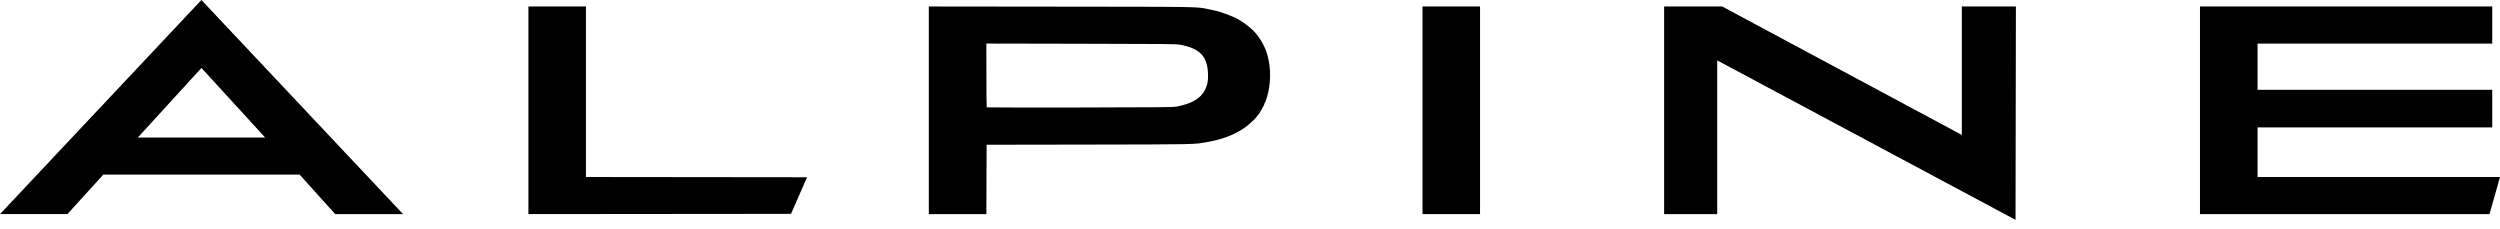 <svg width="131" height="12" viewBox="0 0 131 12" fill="none" xmlns="http://www.w3.org/2000/svg">
<g clip-path="url(#clip0_19_260)">
<path d="M87.2 0.34V11.219H89.982V3.165L105.614 11.52L105.633 0.34H102.799V7.07L90.243 0.34H87.2Z" fill="black"/>
<path d="M77.554 0.34H74.539V11.219H77.554V0.34Z" fill="black"/>
<path d="M48.67 0.339V11.219H51.685L51.692 9.402L51.699 7.585L57.042 7.576C62.703 7.567 62.566 7.57 63.256 7.444C64.047 7.299 64.586 7.1 65.127 6.755C65.463 6.541 65.856 6.158 66.03 5.875C66.136 5.702 66.272 5.439 66.255 5.439C66.246 5.439 66.252 5.424 66.268 5.405C66.311 5.355 66.393 5.106 66.453 4.849C66.613 4.152 66.578 3.345 66.361 2.72C66.21 2.287 65.934 1.853 65.619 1.553C65.379 1.325 65.005 1.066 64.698 0.916C64.527 0.832 63.883 0.598 63.743 0.569C63.682 0.557 63.521 0.523 63.386 0.495C62.681 0.347 63.177 0.357 55.605 0.348L48.67 0.34L48.67 0.339ZM51.685 2.282L56.645 2.292C60.918 2.3 61.633 2.306 61.812 2.339C62.867 2.532 63.261 2.934 63.3 3.861C63.315 4.23 63.273 4.454 63.136 4.722C62.913 5.161 62.438 5.438 61.657 5.585C61.474 5.619 60.848 5.625 56.586 5.633C53.911 5.638 51.714 5.634 51.705 5.625C51.695 5.615 51.687 4.859 51.687 3.945L51.685 2.282Z" fill="black"/>
<path d="M10.554 0L0 11.218H3.531L5.415 9.149H15.698L17.565 11.219H21.119L10.554 0ZM10.556 3.559L13.893 7.206H7.223L10.556 3.559Z" fill="black"/>
<path d="M115.279 0.34V11.219H130.45L131 9.275H118.295V6.676H130.593V4.707H118.295V2.284H130.593V0.34L115.279 0.34Z" fill="black"/>
<path d="M27.689 0.34V11.219L41.45 11.206L42.289 9.288L30.704 9.275V0.34H27.689Z" fill="black"/>
</g>
<defs>
<clipPath id="clip0_19_260">
<rect width="131" height="12" fill="white"/>
</clipPath>
</defs>
</svg>
